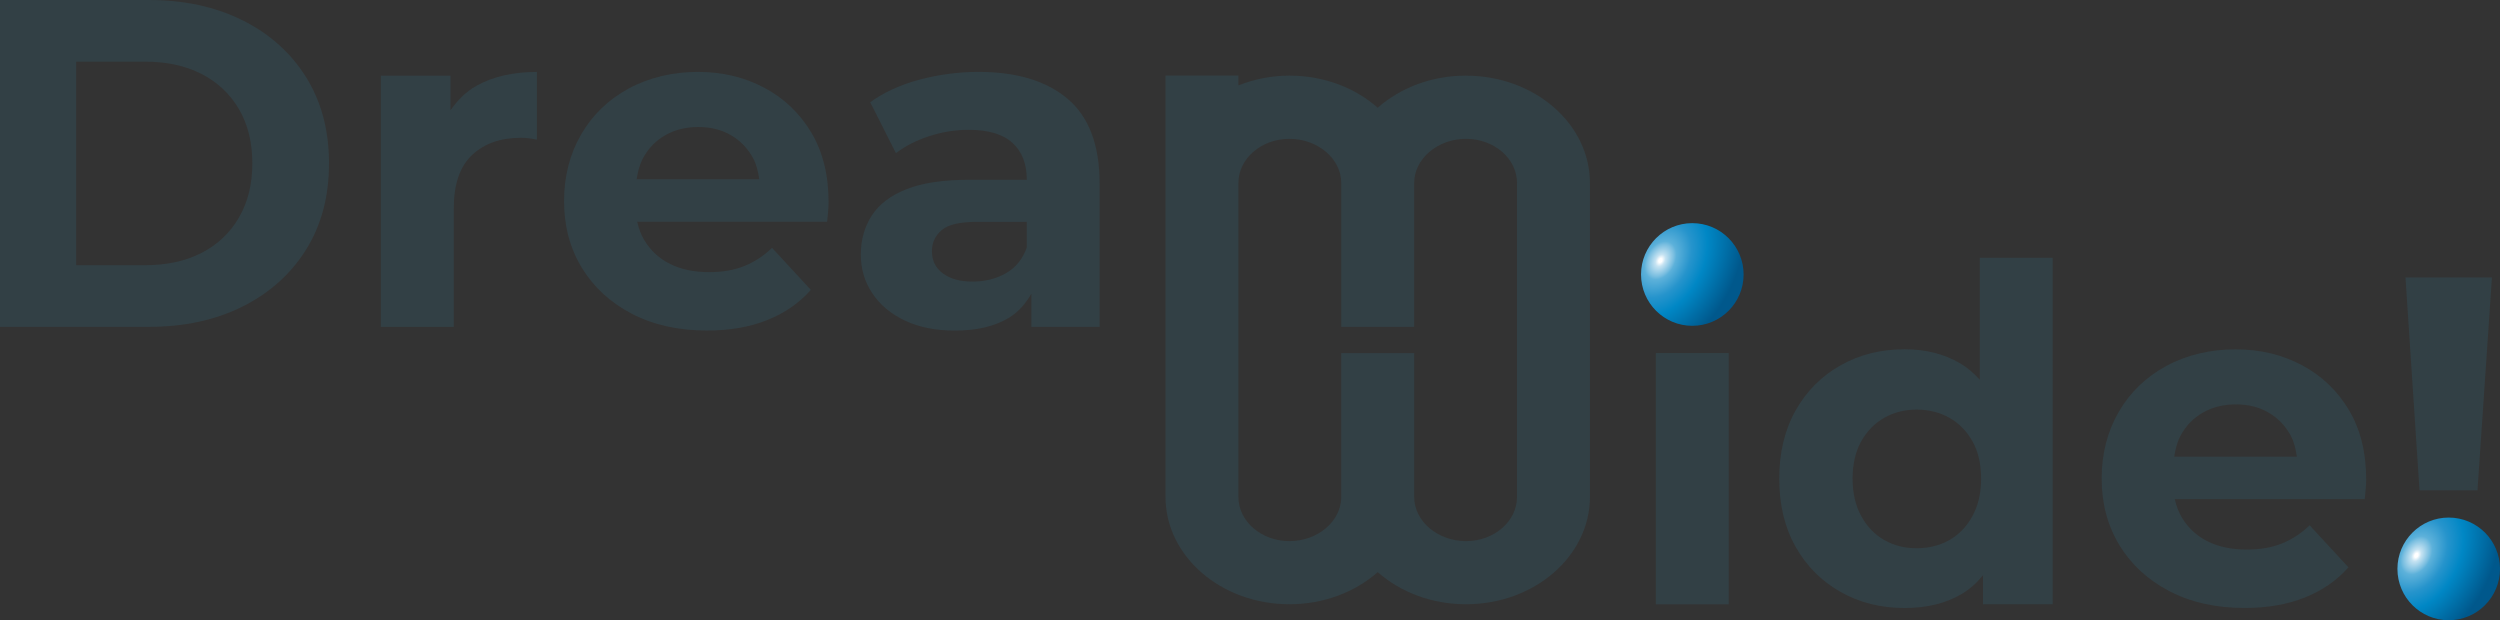 <svg xmlns="http://www.w3.org/2000/svg" xmlns:xlink="http://www.w3.org/1999/xlink" id="Layer_1" data-name="Layer 1" viewBox="0 0 524 130"><rect x="0" y="0" width="524" height="130" fill="#333333" stroke="none"/><defs><style>      .cls-1 {        fill: url(#radial-gradient);      }      .cls-1, .cls-2, .cls-3 {        stroke-width: 0px;      }      .cls-2 {        fill: url(#radial-gradient-2);      }      .cls-3 {        fill: #324045;      }    </style><radialGradient id="radial-gradient" cx="506.77" cy="115.91" fx="506.77" fy="115.91" r="22.52" gradientTransform="translate(186.41 517.5) rotate(-60.51) scale(1 .7) skewX(-.04)" gradientUnits="userSpaceOnUse"><stop offset=".02" stop-color="#fff"></stop><stop offset=".06" stop-color="#c6e3f2"></stop><stop offset=".16" stop-color="#79bee0"></stop><stop offset=".19" stop-color="#5db1da"></stop><stop offset=".37" stop-color="#2694cc"></stop><stop offset=".56" stop-color="#0087c5"></stop><stop offset="1" stop-color="#00588c"></stop></radialGradient><radialGradient id="radial-gradient-2" cx="348.22" cy="54.27" fx="348.22" fy="54.27" r="22.52" gradientTransform="translate(143.55 338.96) rotate(-60.51) scale(1 .7) skewX(-.04)" xlink:href="#radial-gradient"></radialGradient></defs><path class="cls-3" d="M50.84,4.26C45.16,1.42,38.6,0,31.15,0H0v68.51h31.15c7.45,0,14.01-1.42,19.69-4.26,5.68-2.84,10.12-6.82,13.32-11.94,3.2-5.12,4.8-11.14,4.8-18.06s-1.6-12.93-4.8-18.06c-3.2-5.12-7.64-9.1-13.32-11.94ZM50.1,45.56c-1.86,3.23-4.47,5.71-7.84,7.44s-7.33,2.59-11.9,2.59h-14.4V12.92h14.4c4.57,0,8.54.86,11.9,2.59,3.36,1.73,5.97,4.19,7.84,7.39s2.79,6.98,2.79,11.35-.93,8.08-2.79,11.31Z"></path><path class="cls-3" d="M94.43,23.13v-7.27h-14.6v52.66h15.28v-24.86c0-5.03,1.28-8.75,3.82-11.16,2.55-2.41,5.97-3.62,10.28-3.62.52,0,1.06.03,1.62.1.55.07,1.12.16,1.71.29v-14.19c-4.96,0-9.18.96-12.64,2.88-2.3,1.28-4.03,3.1-5.49,5.17Z"></path><path class="cls-3" d="M160.21,18.4c-4.15-2.22-8.8-3.33-13.96-3.33s-10.17,1.16-14.45,3.47c-4.28,2.32-7.61,5.53-9.99,9.64-2.38,4.11-3.58,8.77-3.58,13.99s1.24,9.87,3.72,13.95c2.48,4.08,5.97,7.29,10.48,9.64,4.5,2.35,9.76,3.52,15.77,3.52,4.77,0,8.98-.74,12.64-2.2,3.66-1.47,6.69-3.57,9.11-6.32l-8.13-8.81c-1.76,1.7-3.71,2.97-5.83,3.82-2.12.85-4.56,1.27-7.3,1.27-3.2,0-5.94-.57-8.23-1.71-2.29-1.14-4.08-2.79-5.39-4.95-.72-1.18-1.19-2.5-1.52-3.91h39.82c.06-.65.13-1.35.2-2.1.07-.75.1-1.42.1-2.01,0-5.68-1.21-10.54-3.62-14.58-2.42-4.04-5.7-7.18-9.85-9.39ZM139.45,28.34c1.99-1.14,4.29-1.72,6.9-1.72s4.9.57,6.86,1.72c1.96,1.14,3.49,2.72,4.6,4.74.73,1.33,1.11,2.87,1.33,4.5h-25.71c.26-1.62.65-3.14,1.36-4.45,1.11-2.05,2.66-3.66,4.66-4.79Z"></path><path class="cls-3" d="M205.12,15.07c-4.18,0-8.29.54-12.34,1.61-4.05,1.08-7.51,2.66-10.38,4.75l5.39,10.67c1.96-1.5,4.29-2.69,7-3.57,2.71-.88,5.47-1.32,8.27-1.32,4.12,0,7.17.92,9.16,2.74,1.99,1.83,2.99,4.37,2.99,7.63v.1h-12.05c-5.42,0-9.8.65-13.13,1.96-3.33,1.31-5.76,3.15-7.3,5.53-1.53,2.38-2.3,5.11-2.3,8.17s.8,5.71,2.4,8.12c1.6,2.41,3.87,4.32,6.81,5.72,2.94,1.4,6.43,2.11,10.48,2.11,4.64,0,8.43-.9,11.36-2.69,2.08-1.27,3.54-3.05,4.7-5.05v6.96h14.3v-30.05c0-8.02-2.22-13.93-6.66-17.71s-10.67-5.68-18.71-5.68ZM210.85,57.26c-2.06,1.17-4.39,1.76-7,1.76s-4.69-.57-6.22-1.71c-1.53-1.14-2.3-2.69-2.3-4.65,0-1.76.67-3.23,2.01-4.4,1.34-1.17,3.8-1.76,7.39-1.76h10.48v5.38c-.85,2.41-2.3,4.21-4.36,5.38Z"></path><rect class="cls-3" x="347.06" y="74" width="15.28" height="52.66"></rect><path class="cls-3" d="M414.95,79.58c-1.22-1.34-2.57-2.52-4.11-3.43-3.33-1.96-7.21-2.94-11.65-2.94-4.97,0-9.44,1.12-13.42,3.37-3.99,2.25-7.12,5.4-9.41,9.45-2.28,4.05-3.43,8.81-3.43,14.29s1.14,10.24,3.43,14.29c2.29,4.05,5.42,7.19,9.41,9.45,3.98,2.25,8.45,3.38,13.42,3.38,4.64,0,8.6-.96,11.9-2.89,1.74-1.02,3.24-2.37,4.55-3.98v6.08h14.6V54.04h-15.28v25.55ZM413.43,108.16c-1.21,2.22-2.83,3.9-4.85,5.04-2.02,1.14-4.31,1.71-6.86,1.71s-4.74-.57-6.76-1.71c-2.02-1.14-3.64-2.82-4.85-5.04s-1.81-4.83-1.81-7.83.6-5.68,1.81-7.83,2.83-3.8,4.85-4.94c2.02-1.14,4.28-1.71,6.76-1.71s4.83.57,6.86,1.71c2.02,1.14,3.64,2.79,4.85,4.94,1.21,2.15,1.81,4.76,1.81,7.83s-.61,5.61-1.81,7.83Z"></path><path class="cls-3" d="M482.49,76.55c-4.15-2.22-8.8-3.33-13.96-3.33s-10.17,1.16-14.45,3.47c-4.28,2.32-7.61,5.53-9.99,9.64-2.38,4.11-3.58,8.77-3.58,13.99s1.24,9.87,3.72,13.95c2.48,4.08,5.97,7.29,10.48,9.64,4.5,2.35,9.76,3.52,15.77,3.52,4.77,0,8.98-.74,12.64-2.2,3.66-1.47,6.69-3.57,9.11-6.32l-8.13-8.81c-1.76,1.7-3.71,2.97-5.83,3.82-2.12.85-4.56,1.27-7.3,1.27-3.2,0-5.94-.57-8.23-1.71-2.29-1.14-4.08-2.79-5.39-4.95-.72-1.18-1.19-2.5-1.52-3.91h39.82c.06-.65.13-1.35.2-2.1.07-.75.1-1.42.1-2.01,0-5.68-1.21-10.54-3.62-14.58-2.42-4.04-5.7-7.18-9.85-9.39ZM461.73,86.48c1.99-1.14,4.29-1.72,6.9-1.72s4.9.57,6.86,1.72c1.96,1.14,3.49,2.72,4.6,4.74.73,1.33,1.11,2.87,1.33,4.5h-25.71c.26-1.62.65-3.14,1.36-4.45,1.11-2.05,2.66-3.66,4.66-4.79Z"></path><polygon class="cls-3" points="519.28 102.78 522.31 58.15 504.19 58.15 507.13 102.78 519.28 102.78"></polygon><path class="cls-3" d="M307.27,15.85c-7.25,0-13.78,2.58-18.5,6.73-4.71-4.15-11.25-6.73-18.5-6.73-3.83,0-7.43.76-10.7,2.05v-2.05h-15.28v88.29c0,12.43,11.63,22.51,25.98,22.51,7.25,0,13.78-2.58,18.5-6.73,4.71,4.15,11.25,6.73,18.5,6.73,14.35,0,25.98-10.08,25.98-22.51V38.37c0-12.43-11.63-22.51-25.98-22.51ZM317.97,104.15c0,5.12-4.79,9.27-10.7,9.27s-10.86-4.15-10.86-9.27v-30.14h-15.28v30.14c0,5.12-4.95,9.27-10.86,9.27s-10.7-4.15-10.7-9.27V38.37c0-5.12,4.79-9.27,10.7-9.27s10.86,4.15,10.86,9.27v30.14h15.28v-30.14c0-5.12,4.95-9.27,10.86-9.27s10.7,4.15,10.7,9.27v65.78Z"></path><ellipse class="cls-1" cx="513.25" cy="119.24" rx="10.75" ry="10.76"></ellipse><ellipse class="cls-2" cx="354.71" cy="57.53" rx="10.75" ry="10.76"></ellipse></svg>